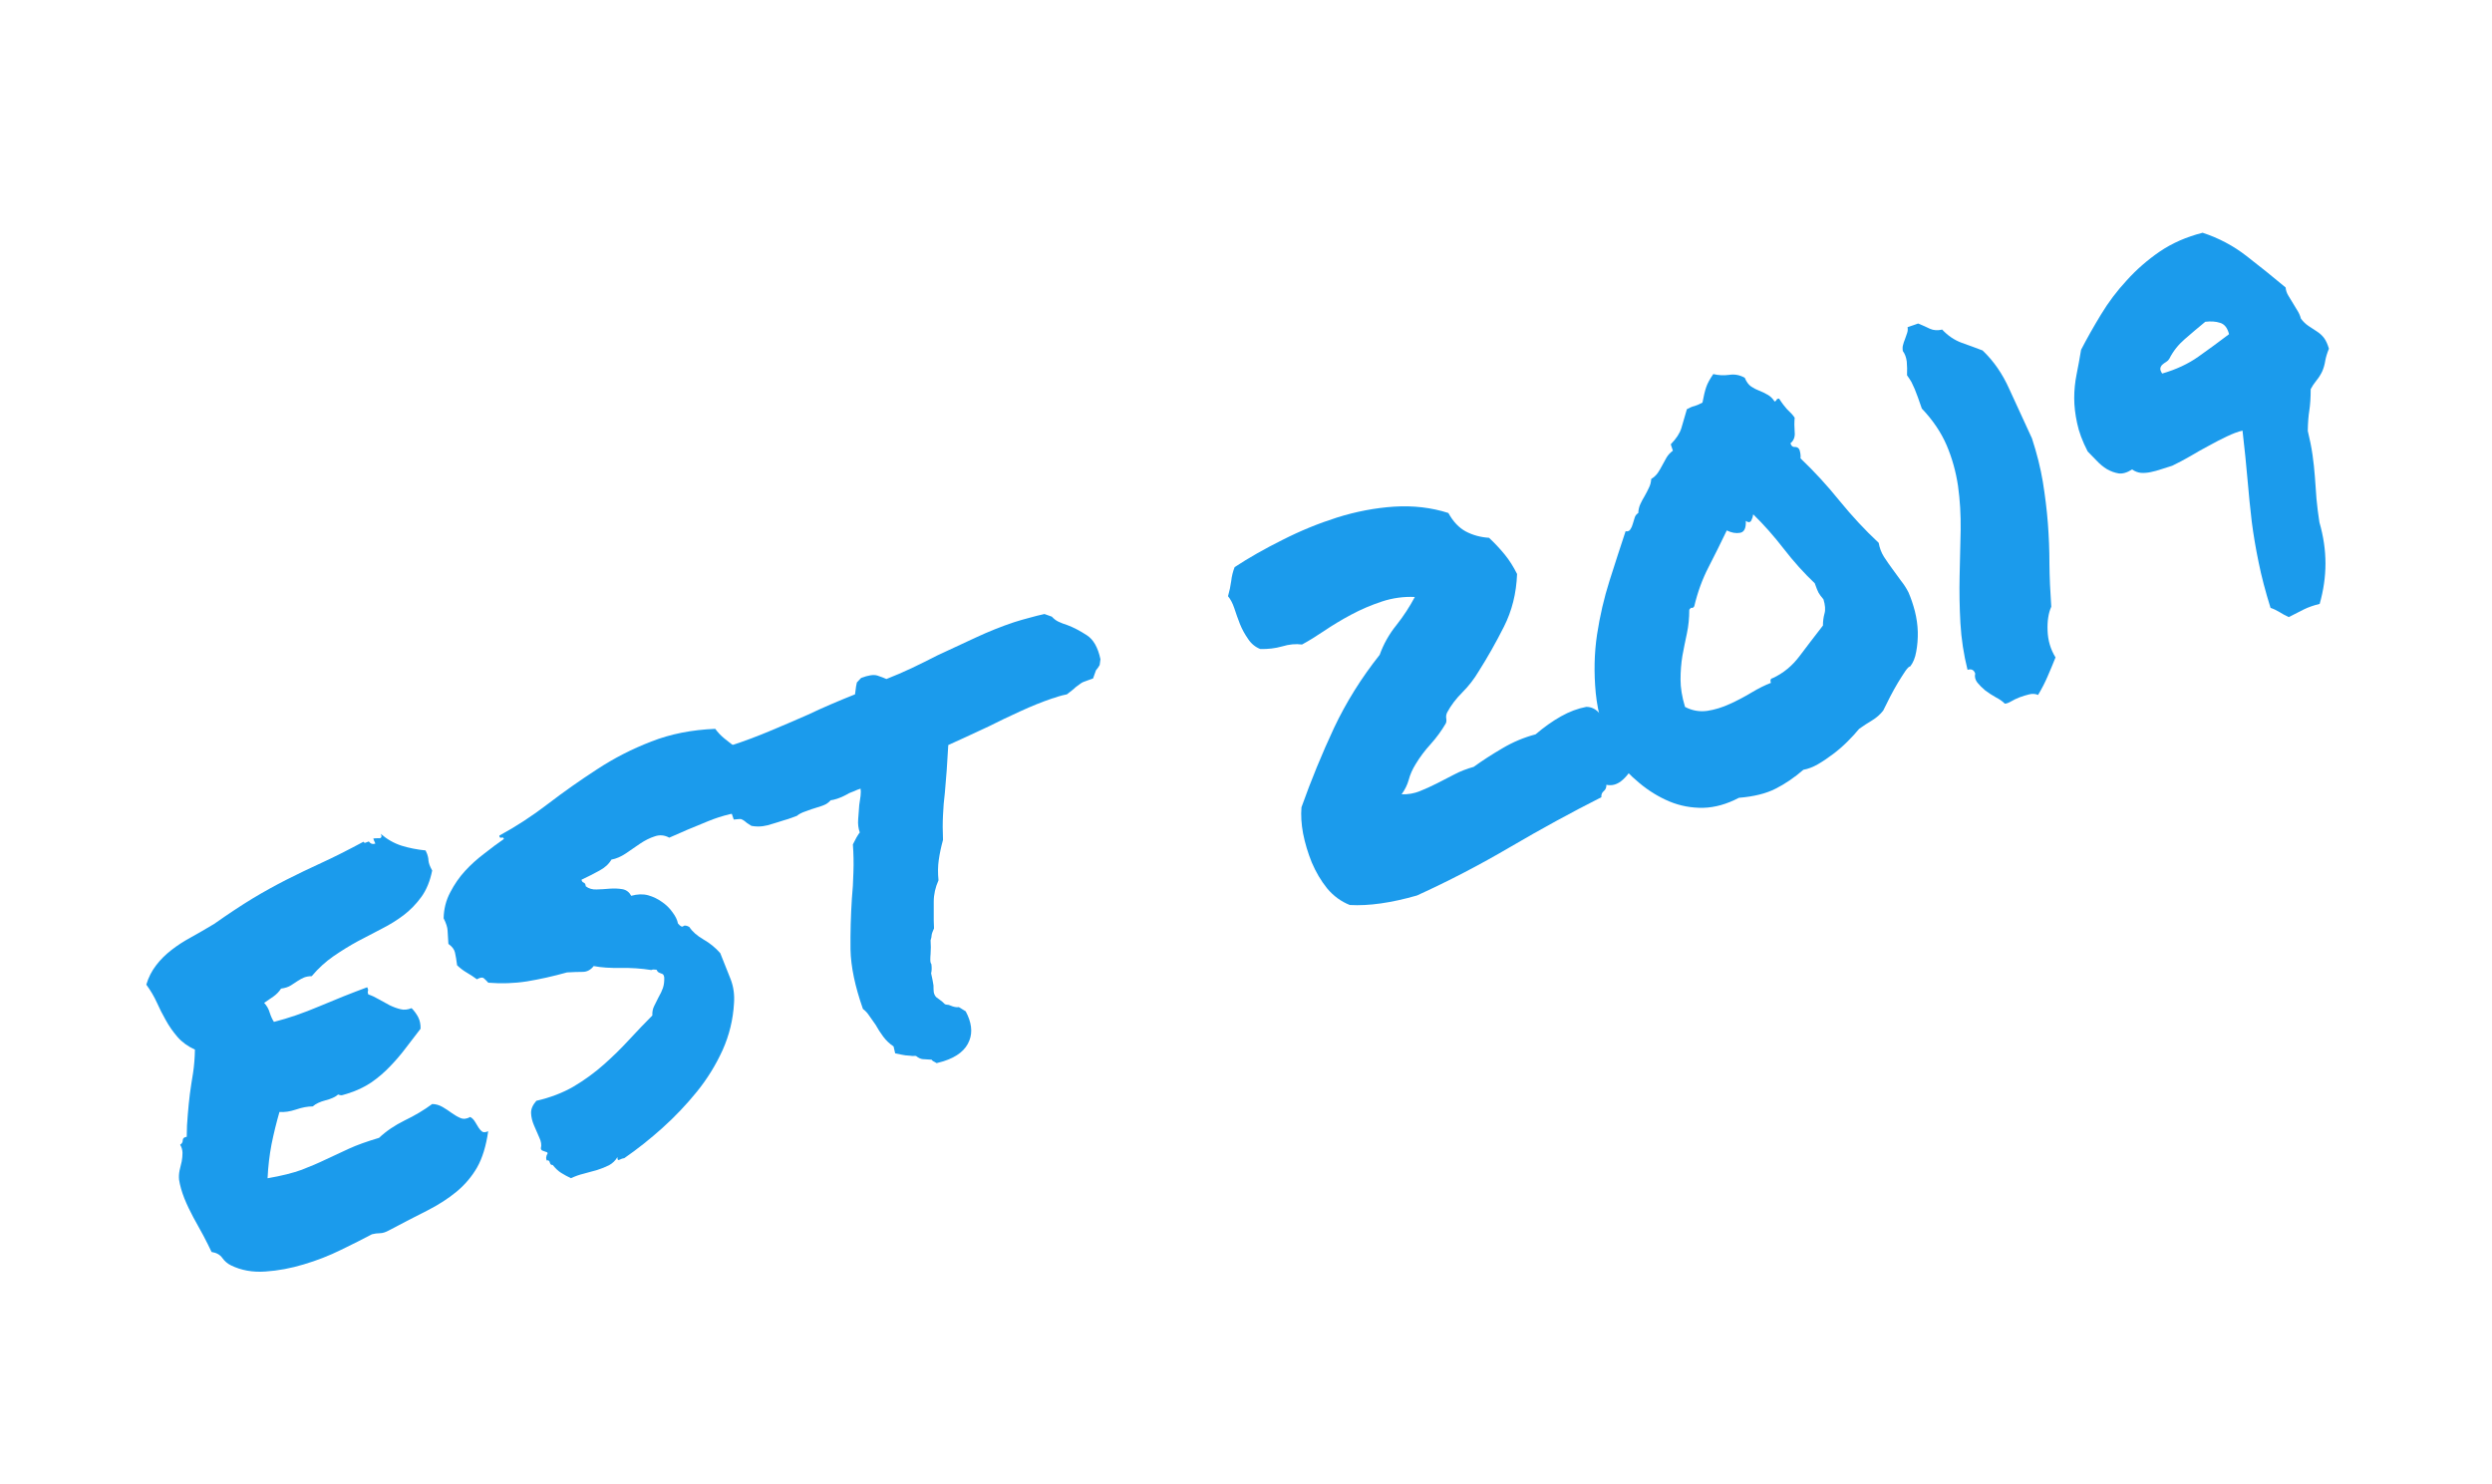 <svg xmlns="http://www.w3.org/2000/svg" width="131" height="78" viewBox="0 0 131 78" fill="none"><mask id="mask0_11401_10103" style="mask-type:luminance" maskUnits="userSpaceOnUse" x="0" y="0" width="131" height="78"><path d="M0.333 0L0.333 77.334L131 77.334V0L0.333 0Z" fill="white"></path></mask><g mask="url(#mask0_11401_10103)"><path d="M12.15 66.532C11.962 66.442 11.809 66.31 11.691 66.144C11.57 65.97 11.379 65.862 11.122 65.824C11 65.567 10.858 65.279 10.691 64.963C10.518 64.65 10.341 64.331 10.164 64.005C9.99 63.682 9.83 63.349 9.691 63.005C9.553 62.654 9.462 62.331 9.414 62.032C9.396 61.866 9.407 61.699 9.441 61.532C9.48 61.366 9.518 61.21 9.553 61.06C9.58 60.914 9.594 60.762 9.594 60.602C9.587 60.446 9.546 60.307 9.469 60.185C9.563 60.13 9.608 60.053 9.608 59.949C9.608 59.849 9.678 59.789 9.816 59.769C9.816 59.362 9.837 58.974 9.872 58.602C9.9 58.234 9.938 57.866 9.983 57.505C10.032 57.144 10.087 56.779 10.15 56.407C10.205 56.039 10.24 55.63 10.247 55.185C9.868 55.012 9.563 54.789 9.33 54.519C9.091 54.241 8.886 53.949 8.719 53.644C8.546 53.338 8.386 53.029 8.247 52.713C8.101 52.39 7.914 52.074 7.691 51.769C7.803 51.39 7.976 51.053 8.205 50.755C8.428 50.46 8.698 50.192 9.011 49.949C9.316 49.71 9.66 49.487 10.039 49.282C10.421 49.071 10.827 48.835 11.261 48.574C12.011 48.046 12.681 47.602 13.275 47.241C13.875 46.88 14.469 46.553 15.053 46.255C15.636 45.96 16.25 45.664 16.9 45.366C17.546 45.071 18.282 44.699 19.108 44.255C19.136 44.303 19.167 44.321 19.205 44.31C19.25 44.293 19.309 44.269 19.386 44.241C19.476 44.362 19.594 44.401 19.733 44.352C19.712 44.296 19.691 44.248 19.664 44.199C19.643 44.154 19.629 44.116 19.622 44.088C19.657 44.081 19.709 44.074 19.775 44.074C19.837 44.067 19.893 44.067 19.941 44.074C19.986 44.074 20.018 44.057 20.039 44.019C20.066 43.984 20.056 43.921 20.011 43.838C20.344 44.126 20.709 44.335 21.108 44.463C21.504 44.585 21.927 44.668 22.372 44.713C22.445 44.862 22.486 44.974 22.497 45.046C22.514 45.123 22.525 45.192 22.525 45.255C22.532 45.321 22.552 45.394 22.58 45.477C22.608 45.553 22.653 45.651 22.719 45.769C22.608 46.324 22.417 46.789 22.15 47.157C21.879 47.529 21.57 47.849 21.219 48.116C20.875 48.376 20.497 48.612 20.08 48.824C19.664 49.039 19.236 49.262 18.802 49.491C18.375 49.724 17.955 49.984 17.539 50.269C17.122 50.557 16.736 50.907 16.386 51.324C16.236 51.324 16.101 51.349 15.983 51.394C15.872 51.442 15.761 51.501 15.65 51.574C15.546 51.64 15.428 51.72 15.289 51.81C15.157 51.894 14.986 51.949 14.775 51.977C14.671 52.137 14.539 52.276 14.372 52.394C14.212 52.505 14.053 52.616 13.886 52.727C14.025 52.876 14.122 53.046 14.178 53.241C14.24 53.435 14.316 53.599 14.4 53.727C15.139 53.543 15.934 53.269 16.789 52.907C17.639 52.546 18.476 52.213 19.302 51.907C19.348 51.991 19.361 52.057 19.344 52.102C19.323 52.14 19.33 52.199 19.358 52.282C19.532 52.338 19.712 52.421 19.9 52.532C20.094 52.644 20.289 52.751 20.483 52.852C20.677 52.946 20.865 53.015 21.052 53.06C21.236 53.109 21.431 53.088 21.636 53.005C21.775 53.144 21.889 53.303 21.983 53.477C22.073 53.654 22.115 53.859 22.108 54.088C21.848 54.421 21.587 54.762 21.33 55.102C21.08 55.435 20.806 55.755 20.511 56.06C20.223 56.366 19.893 56.651 19.525 56.907C19.153 57.157 18.726 57.359 18.247 57.505C18.153 57.532 18.073 57.557 18.011 57.574C17.955 57.595 17.875 57.585 17.775 57.546C17.625 57.678 17.403 57.779 17.108 57.852C16.82 57.928 16.598 58.032 16.441 58.171C16.171 58.171 15.875 58.227 15.553 58.338C15.236 58.442 14.948 58.484 14.691 58.463C14.532 59.012 14.393 59.574 14.275 60.157C14.164 60.741 14.094 61.338 14.066 61.949C14.806 61.821 15.403 61.671 15.858 61.505C16.309 61.331 16.733 61.151 17.122 60.963C17.518 60.779 17.927 60.588 18.344 60.394C18.768 60.199 19.296 60.012 19.927 59.824C20.296 59.474 20.747 59.168 21.275 58.907C21.809 58.651 22.292 58.362 22.719 58.046C22.903 58.046 23.084 58.099 23.261 58.199C23.434 58.303 23.598 58.407 23.747 58.519C23.903 58.63 24.056 58.72 24.205 58.782C24.361 58.849 24.532 58.831 24.719 58.727C24.82 58.782 24.903 58.866 24.969 58.977C25.032 59.088 25.098 59.196 25.164 59.296C25.226 59.39 25.292 59.46 25.358 59.505C25.431 59.543 25.532 59.532 25.664 59.477C25.552 60.255 25.358 60.89 25.08 61.38C24.802 61.862 24.441 62.289 23.997 62.657C23.559 63.019 23.042 63.352 22.441 63.657C21.848 63.956 21.184 64.296 20.455 64.685C20.268 64.789 20.108 64.838 19.969 64.838C19.83 64.838 19.691 64.859 19.552 64.894C19.098 65.137 18.556 65.407 17.927 65.713C17.306 66.019 16.653 66.275 15.969 66.477C15.292 66.682 14.622 66.807 13.955 66.852C13.289 66.9 12.684 66.793 12.15 66.532Z" fill="#1B9BEC"></path><path d="M24.029 50.751C23.994 50.473 23.956 50.251 23.918 50.084C23.883 49.917 23.765 49.765 23.571 49.626C23.553 49.331 23.54 49.098 23.529 48.931C23.522 48.758 23.453 48.539 23.321 48.279C23.331 47.789 23.446 47.334 23.668 46.917C23.883 46.501 24.14 46.126 24.446 45.792C24.751 45.459 25.092 45.154 25.46 44.876C25.821 44.591 26.165 44.334 26.488 44.112C26.47 44.039 26.428 44.015 26.363 44.042C26.29 44.063 26.251 44.025 26.251 43.931C27.123 43.459 27.974 42.904 28.807 42.265C29.64 41.626 30.501 41.022 31.39 40.445C32.279 39.862 33.227 39.376 34.237 38.987C35.244 38.591 36.366 38.369 37.599 38.32C37.737 38.508 37.894 38.675 38.071 38.82C38.255 38.97 38.439 39.112 38.626 39.251C38.821 39.39 38.994 39.529 39.154 39.667C39.31 39.806 39.432 39.966 39.515 40.14C39.783 40.272 40.015 40.425 40.21 40.598C40.404 40.765 40.519 41.039 40.557 41.417C40.408 41.622 40.255 41.827 40.099 42.029C39.939 42.233 39.765 42.431 39.571 42.626C38.755 42.681 37.967 42.869 37.21 43.181C36.449 43.487 35.772 43.775 35.182 44.042C34.932 43.904 34.675 43.883 34.418 43.973C34.158 44.056 33.897 44.188 33.64 44.362C33.39 44.529 33.14 44.702 32.89 44.876C32.64 45.042 32.39 45.15 32.14 45.195C32.008 45.428 31.797 45.622 31.501 45.779C31.213 45.938 30.904 46.095 30.571 46.251C30.578 46.327 30.616 46.376 30.682 46.404C30.744 46.425 30.783 46.487 30.793 46.598C30.949 46.72 31.14 46.775 31.363 46.765C31.592 46.758 31.824 46.744 32.057 46.723C32.297 46.706 32.519 46.716 32.724 46.751C32.925 46.789 33.078 46.904 33.182 47.098C33.505 47.008 33.8 46.997 34.071 47.07C34.338 47.147 34.578 47.261 34.793 47.417C35.015 47.567 35.199 47.747 35.349 47.959C35.505 48.164 35.602 48.362 35.64 48.556C35.769 48.706 35.862 48.751 35.918 48.695C35.98 48.64 36.088 48.654 36.237 48.737C36.394 48.98 36.64 49.195 36.974 49.39C37.314 49.584 37.612 49.827 37.862 50.112C38.064 50.622 38.244 51.077 38.404 51.473C38.56 51.872 38.619 52.3 38.585 52.751C38.536 53.605 38.338 54.425 37.987 55.209C37.633 55.987 37.185 56.716 36.64 57.39C36.092 58.067 35.491 58.702 34.835 59.292C34.175 59.886 33.505 60.417 32.821 60.89C32.744 60.9 32.661 60.928 32.571 60.973C32.487 61.022 32.449 60.973 32.46 60.834C32.349 61.022 32.199 61.164 32.015 61.265C31.828 61.358 31.619 61.442 31.39 61.515C31.158 61.581 30.922 61.647 30.682 61.709C30.449 61.765 30.227 61.845 30.015 61.945C29.838 61.862 29.668 61.772 29.501 61.667C29.342 61.567 29.196 61.428 29.057 61.251C28.98 61.261 28.932 61.22 28.904 61.126C28.883 61.025 28.828 60.987 28.738 61.015C28.717 60.952 28.71 60.9 28.71 60.862C28.717 60.817 28.727 60.775 28.738 60.737C28.783 60.675 28.797 60.633 28.779 60.612C28.769 60.584 28.738 60.567 28.682 60.556C28.633 60.539 28.585 60.522 28.529 60.501C28.474 60.483 28.439 60.442 28.432 60.376C28.477 60.202 28.449 60.011 28.349 59.806C28.255 59.595 28.161 59.383 28.071 59.167C27.977 58.945 27.925 58.733 27.918 58.529C27.908 58.317 28.001 58.098 28.196 57.876C28.925 57.709 29.578 57.459 30.154 57.126C30.727 56.786 31.255 56.4 31.738 55.973C32.217 55.55 32.661 55.112 33.071 54.667C33.487 54.216 33.894 53.789 34.293 53.39C34.283 53.206 34.314 53.039 34.39 52.89C34.463 52.733 34.543 52.577 34.626 52.417C34.717 52.261 34.793 52.105 34.849 51.945C34.904 51.779 34.925 51.595 34.918 51.39C34.908 51.317 34.89 51.265 34.862 51.237C34.835 51.209 34.797 51.192 34.751 51.181C34.713 51.164 34.672 51.147 34.626 51.126C34.578 51.098 34.543 51.053 34.515 50.987C34.467 50.98 34.418 50.973 34.362 50.973C34.314 50.973 34.272 50.983 34.237 51.001C33.717 50.917 33.182 50.883 32.626 50.89C32.078 50.9 31.605 50.869 31.21 50.792C31.05 50.997 30.855 51.098 30.626 51.098C30.404 51.098 30.13 51.108 29.807 51.126C29.074 51.331 28.369 51.487 27.696 51.598C27.029 51.702 26.355 51.723 25.668 51.667C25.595 51.584 25.522 51.511 25.446 51.445C25.373 51.372 25.248 51.386 25.071 51.487C24.897 51.358 24.72 51.244 24.543 51.14C24.369 51.039 24.196 50.911 24.029 50.751Z" fill="#1B9BEC"></path><path d="M38.474 42.797C38.412 42.669 38.335 42.554 38.252 42.45C38.169 42.349 38.085 42.242 38.002 42.131C37.846 41.947 37.693 41.749 37.544 41.533C37.398 41.322 37.273 41.047 37.169 40.714C37.141 40.53 37.141 40.391 37.169 40.297C37.197 40.207 37.224 40.127 37.252 40.061L37.21 39.561L37.585 39.436C37.735 39.408 37.884 39.374 38.03 39.325C38.179 39.28 38.322 39.235 38.46 39.186C39.11 38.974 39.766 38.728 40.433 38.45C41.099 38.172 41.78 37.881 42.474 37.575C43.231 37.214 44.058 36.86 44.947 36.506C44.974 36.283 44.992 36.145 45.002 36.089C45.009 36.033 45.023 35.964 45.044 35.881L45.266 35.645C45.645 35.499 45.933 35.457 46.127 35.52C46.322 35.586 46.478 35.645 46.599 35.7C47.044 35.526 47.481 35.336 47.919 35.131C48.363 34.919 48.822 34.693 49.294 34.45C49.95 34.145 50.617 33.836 51.294 33.52C51.967 33.207 52.641 32.936 53.308 32.714C53.592 32.624 53.867 32.544 54.127 32.478C54.384 32.405 54.645 32.339 54.905 32.283L55.294 32.422C55.395 32.533 55.509 32.624 55.641 32.686C55.78 32.752 55.936 32.811 56.113 32.867C56.436 32.988 56.773 33.165 57.127 33.395C57.478 33.617 57.717 34.04 57.849 34.658L57.808 34.964C57.752 35.068 57.686 35.158 57.613 35.242L57.46 35.672L57.183 35.77C57.006 35.825 56.881 35.881 56.808 35.936C56.731 35.992 56.645 36.058 56.544 36.131C56.478 36.197 56.408 36.256 56.335 36.311C56.259 36.367 56.176 36.433 56.085 36.506C55.898 36.544 55.752 36.582 55.641 36.617C55.537 36.655 55.422 36.693 55.294 36.728C54.773 36.905 54.224 37.127 53.641 37.395C53.065 37.655 52.516 37.919 51.988 38.186C51.578 38.374 51.19 38.554 50.822 38.728C50.46 38.895 50.134 39.044 49.849 39.172C49.822 39.672 49.794 40.117 49.766 40.506C49.738 40.895 49.703 41.29 49.669 41.686C49.62 42.068 49.589 42.457 49.572 42.853C49.551 43.252 49.551 43.686 49.572 44.158C49.467 44.54 49.395 44.891 49.349 45.214C49.301 45.54 49.297 45.895 49.335 46.283C49.169 46.655 49.085 47.03 49.085 47.408C49.085 47.79 49.085 48.117 49.085 48.395L49.099 48.811C49.023 48.978 48.981 49.099 48.974 49.172C48.974 49.249 48.953 49.336 48.919 49.436C48.936 49.679 48.936 49.919 48.919 50.158C48.908 50.263 48.905 50.363 48.905 50.464C48.905 50.568 48.922 50.641 48.96 50.686C48.988 50.881 48.981 51.044 48.947 51.172C48.974 51.276 48.995 51.381 49.016 51.492C49.033 51.603 49.051 51.711 49.072 51.811C49.072 51.943 49.075 52.058 49.085 52.158C49.103 52.263 49.145 52.349 49.21 52.422C49.283 52.478 49.356 52.533 49.433 52.589C49.506 52.638 49.578 52.7 49.655 52.783C49.69 52.811 49.738 52.825 49.794 52.825C49.849 52.825 49.905 52.839 49.96 52.867C50.134 52.943 50.283 52.971 50.405 52.95L50.766 53.172C51.072 53.749 51.134 54.256 50.96 54.7C50.773 55.2 50.322 55.568 49.599 55.797L49.238 55.895C49.072 55.811 48.981 55.752 48.974 55.714C48.78 55.707 48.627 55.697 48.516 55.686C48.405 55.679 48.283 55.624 48.155 55.52C48.106 55.513 48.058 55.513 48.002 55.52C47.947 55.52 47.895 55.516 47.849 55.506C47.662 55.499 47.509 55.478 47.391 55.45L47.058 55.381C47.02 55.207 46.992 55.086 46.974 55.02C46.759 54.874 46.578 54.7 46.433 54.506C46.283 54.304 46.148 54.096 46.03 53.881C45.908 53.707 45.797 53.547 45.697 53.408C45.603 53.263 45.492 53.141 45.363 53.047C44.947 51.863 44.728 50.822 44.71 49.922C44.7 49.026 44.724 48.141 44.78 47.27C44.825 46.808 44.853 46.336 44.863 45.853C44.881 45.374 44.87 44.888 44.835 44.395L45.03 44.02C45.113 43.881 45.169 43.797 45.197 43.77C45.12 43.547 45.092 43.318 45.113 43.075C45.131 42.836 45.148 42.586 45.169 42.325C45.197 42.169 45.217 42.013 45.238 41.853C45.256 41.686 45.256 41.558 45.238 41.464C45.117 41.502 45.009 41.544 44.919 41.589C44.835 41.627 44.742 41.665 44.641 41.7C44.436 41.822 44.228 41.919 44.016 41.992C43.867 42.04 43.752 42.068 43.669 42.075C43.558 42.197 43.44 42.28 43.322 42.325C43.2 42.374 43.078 42.415 42.96 42.45L42.655 42.547L42.349 42.658C42.148 42.724 41.995 42.804 41.891 42.895C41.651 42.978 41.499 43.033 41.433 43.061C41.36 43.082 41.28 43.103 41.197 43.131L40.891 43.228L40.572 43.325C40.443 43.374 40.29 43.408 40.113 43.436C39.929 43.464 39.724 43.461 39.502 43.422L39.266 43.27C39.092 43.113 38.96 43.044 38.877 43.061L38.572 43.089L38.474 42.797Z" fill="#1B9BEC"></path><path d="M85.013 38.623C85.475 38.69 85.763 38.88 85.875 39.193C85.993 39.498 86 39.815 85.888 40.137C85.777 40.464 85.583 40.748 85.305 40.998C85.034 41.242 84.75 41.328 84.444 41.262C84.451 41.401 84.406 41.512 84.305 41.596C84.211 41.672 84.17 41.776 84.18 41.915C82.604 42.714 81.013 43.582 79.402 44.526C77.791 45.471 76.152 46.325 74.486 47.082C73.132 47.471 71.958 47.637 70.958 47.582C70.493 47.398 70.097 47.106 69.763 46.707C69.437 46.301 69.17 45.846 68.958 45.346C68.753 44.839 68.6 44.328 68.5 43.818C68.406 43.311 68.382 42.853 68.416 42.443C68.923 41.019 69.493 39.63 70.125 38.276C70.763 36.926 71.562 35.644 72.527 34.429C72.729 33.867 73.02 33.346 73.402 32.873C73.781 32.394 74.104 31.898 74.375 31.387C73.791 31.36 73.215 31.439 72.652 31.623C72.086 31.811 71.545 32.04 71.027 32.318C70.507 32.596 70.031 32.884 69.597 33.179C69.17 33.467 68.784 33.703 68.444 33.887C68.121 33.842 67.774 33.873 67.402 33.985C67.034 34.089 66.649 34.134 66.25 34.123C65.993 34.023 65.777 33.846 65.611 33.596C65.437 33.346 65.291 33.082 65.18 32.804C65.069 32.519 64.972 32.245 64.888 31.985C64.798 31.717 64.687 31.506 64.555 31.346C64.632 31.078 64.687 30.814 64.722 30.554C64.75 30.297 64.812 30.051 64.902 29.818C65.645 29.328 66.482 28.853 67.416 28.387C68.343 27.915 69.298 27.523 70.291 27.207C71.291 26.894 72.291 26.703 73.291 26.637C74.298 26.575 75.25 26.686 76.138 26.971C76.388 27.426 76.694 27.748 77.055 27.943C77.423 28.137 77.833 28.248 78.277 28.276C78.573 28.554 78.847 28.846 79.097 29.151C79.347 29.457 79.562 29.801 79.75 30.179C79.711 31.2 79.479 32.123 79.055 32.957C78.638 33.783 78.198 34.561 77.736 35.29C77.493 35.7 77.208 36.068 76.875 36.401C76.541 36.735 76.277 37.082 76.083 37.443C76.027 37.547 76.007 37.658 76.027 37.776C76.045 37.887 76.034 37.978 76 38.04C75.777 38.422 75.513 38.783 75.208 39.123C74.902 39.457 74.638 39.811 74.416 40.179C74.25 40.45 74.128 40.721 74.055 40.998C73.979 41.269 73.854 41.523 73.68 41.762C74.02 41.773 74.34 41.717 74.638 41.596C74.934 41.478 75.229 41.342 75.527 41.193C75.823 41.037 76.128 40.88 76.444 40.721C76.757 40.554 77.1 40.422 77.472 40.318C77.916 39.995 78.416 39.672 78.972 39.346C79.534 39.012 80.118 38.769 80.722 38.61C81.166 38.231 81.611 37.915 82.055 37.665C82.5 37.415 82.944 37.248 83.388 37.165C83.638 37.165 83.854 37.262 84.041 37.457C84.225 37.644 84.458 37.742 84.736 37.748C84.736 37.943 84.763 38.082 84.819 38.165C84.875 38.248 84.937 38.401 85.013 38.623Z" fill="#1B9BEC"></path><path d="M91.413 41.945C90.781 42.278 90.156 42.455 89.538 42.472C88.916 42.483 88.322 42.372 87.76 42.139C87.194 41.9 86.666 41.577 86.177 41.167C85.683 40.761 85.242 40.299 84.843 39.778C84.308 38.611 83.989 37.497 83.885 36.431C83.784 35.358 83.808 34.334 83.954 33.361C84.103 32.382 84.322 31.441 84.607 30.542C84.895 29.636 85.177 28.764 85.454 27.931C85.572 27.952 85.656 27.917 85.704 27.834C85.76 27.75 85.802 27.66 85.829 27.556C85.864 27.445 85.899 27.34 85.927 27.236C85.954 27.125 86.017 27.038 86.121 26.973C86.128 26.799 86.166 26.639 86.232 26.5C86.294 26.361 86.371 26.223 86.454 26.084C86.538 25.938 86.611 25.792 86.677 25.653C86.749 25.514 86.791 25.358 86.802 25.181C86.94 25.098 87.055 24.993 87.149 24.861C87.239 24.723 87.319 24.59 87.385 24.459C87.458 24.32 87.531 24.188 87.607 24.056C87.69 23.917 87.802 23.799 87.94 23.695L87.829 23.361C88.114 23.066 88.302 22.785 88.385 22.514C88.468 22.247 88.565 21.913 88.677 21.514C88.843 21.424 88.975 21.368 89.079 21.348C89.18 21.32 89.319 21.261 89.496 21.167C89.558 20.827 89.624 20.556 89.69 20.361C89.753 20.167 89.878 19.938 90.065 19.667C90.333 19.733 90.611 19.747 90.899 19.709C91.183 19.663 91.458 19.715 91.718 19.861C91.808 20.077 91.919 20.229 92.052 20.32C92.19 20.413 92.333 20.486 92.482 20.542C92.628 20.598 92.774 20.667 92.913 20.75C93.058 20.827 93.183 20.945 93.288 21.111C93.343 21.094 93.374 21.066 93.385 21.028C93.402 20.983 93.447 20.959 93.524 20.959C93.614 21.098 93.69 21.205 93.746 21.278C93.808 21.354 93.871 21.427 93.927 21.5C93.989 21.566 94.055 21.632 94.121 21.695C94.183 21.75 94.26 21.84 94.343 21.959C94.322 22.202 94.322 22.452 94.343 22.709C94.371 22.969 94.294 23.167 94.121 23.306C94.166 23.445 94.239 23.511 94.343 23.5C94.454 23.493 94.538 23.538 94.593 23.639C94.649 23.816 94.666 23.969 94.649 24.098C95.371 24.785 96.055 25.528 96.704 26.334C97.361 27.139 98.044 27.875 98.76 28.542C98.805 28.813 98.899 29.056 99.038 29.278C99.183 29.5 99.333 29.715 99.482 29.917C99.628 30.122 99.777 30.327 99.927 30.528C100.083 30.723 100.218 30.931 100.329 31.153C100.458 31.452 100.569 31.778 100.663 32.139C100.753 32.5 100.805 32.861 100.815 33.222C100.822 33.584 100.795 33.931 100.732 34.264C100.676 34.59 100.569 34.847 100.413 35.042C100.364 35.035 100.281 35.111 100.163 35.278C100.051 35.445 99.919 35.65 99.774 35.889C99.635 36.122 99.496 36.372 99.357 36.639C99.218 36.91 99.097 37.15 98.996 37.361C98.836 37.566 98.642 37.736 98.413 37.875C98.18 38.014 97.954 38.163 97.732 38.32C97.565 38.525 97.361 38.747 97.121 38.986C96.888 39.219 96.638 39.438 96.371 39.639C96.1 39.844 95.833 40.025 95.565 40.181C95.305 40.33 95.052 40.427 94.802 40.472C94.319 40.889 93.829 41.222 93.329 41.472C92.836 41.722 92.197 41.882 91.413 41.945ZM88.802 32.056C88.802 32.5 88.76 32.917 88.677 33.306C88.593 33.695 88.513 34.09 88.44 34.486C88.374 34.886 88.343 35.302 88.343 35.736C88.343 36.163 88.419 36.639 88.579 37.167C88.947 37.361 89.336 37.431 89.746 37.375C90.152 37.313 90.544 37.191 90.927 37.014C91.315 36.84 91.694 36.639 92.065 36.417C92.433 36.195 92.777 36.025 93.093 35.903C93.044 35.757 93.079 35.674 93.19 35.653C93.746 35.396 94.218 35.007 94.607 34.486C94.996 33.969 95.402 33.438 95.829 32.889C95.829 32.66 95.857 32.445 95.913 32.25C95.968 32.056 95.947 31.813 95.857 31.514C95.725 31.358 95.638 31.236 95.593 31.153C95.544 31.063 95.482 30.9 95.399 30.667C94.833 30.132 94.291 29.528 93.774 28.861C93.253 28.188 92.718 27.58 92.163 27.042C92.152 27.146 92.121 27.25 92.065 27.361C92.01 27.473 91.913 27.483 91.774 27.389C91.791 27.771 91.69 27.979 91.468 28.014C91.253 28.052 91.024 28.011 90.774 27.889C90.458 28.549 90.138 29.191 89.815 29.82C89.489 30.452 89.239 31.136 89.065 31.875C89.01 31.952 88.968 31.979 88.94 31.959C88.919 31.931 88.874 31.965 88.802 32.056Z" fill="#1B9BEC"></path><path d="M102.096 17.328C102.402 17.655 102.745 17.884 103.124 18.023C103.495 18.155 103.86 18.287 104.221 18.426C104.805 18.981 105.27 19.658 105.624 20.453C105.985 21.242 106.381 22.106 106.818 23.051C107.075 23.839 107.266 24.599 107.388 25.328C107.506 26.061 107.596 26.783 107.652 27.495C107.707 28.21 107.735 28.926 107.735 29.648C107.742 30.363 107.777 31.113 107.832 31.898C107.683 32.231 107.617 32.655 107.638 33.162C107.655 33.672 107.794 34.141 108.055 34.565C107.923 34.898 107.784 35.231 107.638 35.565C107.499 35.891 107.332 36.214 107.138 36.537C106.989 36.474 106.832 36.464 106.666 36.509C106.506 36.547 106.339 36.599 106.166 36.662C105.999 36.728 105.846 36.801 105.707 36.884C105.575 36.96 105.471 36.995 105.388 36.995C105.277 36.877 105.117 36.766 104.916 36.662C104.721 36.551 104.534 36.433 104.36 36.301C104.193 36.162 104.055 36.023 103.943 35.884C103.832 35.738 103.794 35.578 103.832 35.412C103.766 35.217 103.631 35.155 103.43 35.217C103.228 34.412 103.103 33.592 103.055 32.759C103.009 31.926 102.995 31.106 103.013 30.301C103.034 29.488 103.051 28.676 103.068 27.87C103.079 27.065 103.034 26.294 102.93 25.551C102.818 24.801 102.62 24.089 102.332 23.412C102.037 22.728 101.603 22.085 101.027 21.481C100.943 21.242 100.874 21.044 100.818 20.884C100.756 20.728 100.7 20.585 100.652 20.453C100.596 20.325 100.541 20.203 100.485 20.092C100.423 19.981 100.343 19.863 100.249 19.731C100.259 19.474 100.256 19.231 100.235 19.009C100.207 18.787 100.138 18.603 100.027 18.453C100.009 18.325 100.013 18.217 100.041 18.134C100.061 18.044 100.093 17.947 100.138 17.842C100.176 17.731 100.214 17.627 100.249 17.523C100.287 17.422 100.298 17.315 100.277 17.203L100.832 17.009C101.065 17.103 101.273 17.197 101.457 17.287C101.645 17.37 101.857 17.384 102.096 17.328Z" fill="#1B9BEC"></path><path d="M120.149 15.112C120.167 15.279 120.219 15.428 120.302 15.556C120.385 15.688 120.462 15.817 120.538 15.945C120.611 16.067 120.691 16.195 120.774 16.334C120.858 16.466 120.917 16.605 120.955 16.751C121.073 16.911 121.208 17.039 121.358 17.14C121.514 17.244 121.663 17.341 121.802 17.431C121.948 17.525 122.073 17.64 122.177 17.779C122.278 17.918 122.361 18.105 122.427 18.334C122.333 18.567 122.267 18.779 122.233 18.973C122.205 19.161 122.153 19.341 122.08 19.515C122.003 19.681 121.903 19.845 121.774 20.001C121.653 20.15 121.552 20.303 121.469 20.459C121.469 20.904 121.444 21.275 121.399 21.57C121.351 21.858 121.323 22.22 121.316 22.654C121.427 23.108 121.51 23.529 121.566 23.918C121.621 24.306 121.663 24.695 121.691 25.084C121.719 25.466 121.746 25.848 121.774 26.237C121.809 26.619 121.861 27.025 121.927 27.459C122.139 28.192 122.246 28.914 122.246 29.626C122.246 30.331 122.142 31.039 121.941 31.751C121.625 31.827 121.347 31.924 121.108 32.042C120.875 32.164 120.611 32.3 120.316 32.445C120.139 32.362 119.976 32.275 119.83 32.181C119.68 32.091 119.524 32.015 119.358 31.959C119.087 31.091 118.878 30.293 118.733 29.57C118.583 28.848 118.462 28.136 118.371 27.431C118.288 26.72 118.212 25.983 118.149 25.223C118.083 24.456 117.996 23.595 117.885 22.64C117.642 22.695 117.371 22.799 117.066 22.945C116.767 23.084 116.455 23.247 116.121 23.431C115.788 23.608 115.458 23.793 115.135 23.987C114.809 24.174 114.496 24.341 114.191 24.487C114.003 24.543 113.816 24.605 113.621 24.668C113.427 24.733 113.239 24.786 113.066 24.82C112.889 24.858 112.719 24.872 112.552 24.862C112.385 24.845 112.226 24.786 112.08 24.681C111.823 24.848 111.587 24.918 111.371 24.89C111.16 24.855 110.955 24.779 110.76 24.668C110.566 24.549 110.385 24.4 110.219 24.223C110.052 24.049 109.896 23.886 109.746 23.737C109.469 23.202 109.285 22.706 109.191 22.251C109.09 21.789 109.038 21.348 109.038 20.931C109.038 20.515 109.08 20.098 109.163 19.681C109.246 19.265 109.326 18.834 109.399 18.39C109.705 17.799 110.052 17.181 110.441 16.543C110.83 15.897 111.285 15.293 111.802 14.737C112.309 14.175 112.889 13.668 113.538 13.223C114.194 12.779 114.944 12.452 115.788 12.237C116.639 12.515 117.406 12.925 118.094 13.459C118.778 13.987 119.462 14.539 120.149 15.112ZM117.177 17.57C117.094 17.237 116.934 17.039 116.705 16.973C116.483 16.9 116.222 16.883 115.927 16.918C115.555 17.223 115.194 17.529 114.844 17.834C114.5 18.133 114.233 18.473 114.038 18.862C114 18.928 113.944 18.983 113.871 19.029C113.805 19.067 113.739 19.112 113.677 19.168C113.621 19.216 113.583 19.279 113.566 19.362C113.555 19.438 113.587 19.529 113.663 19.64C114.392 19.428 115.028 19.133 115.566 18.751C116.101 18.372 116.639 17.98 117.177 17.57Z" fill="#1B9BEC"></path></g></svg>